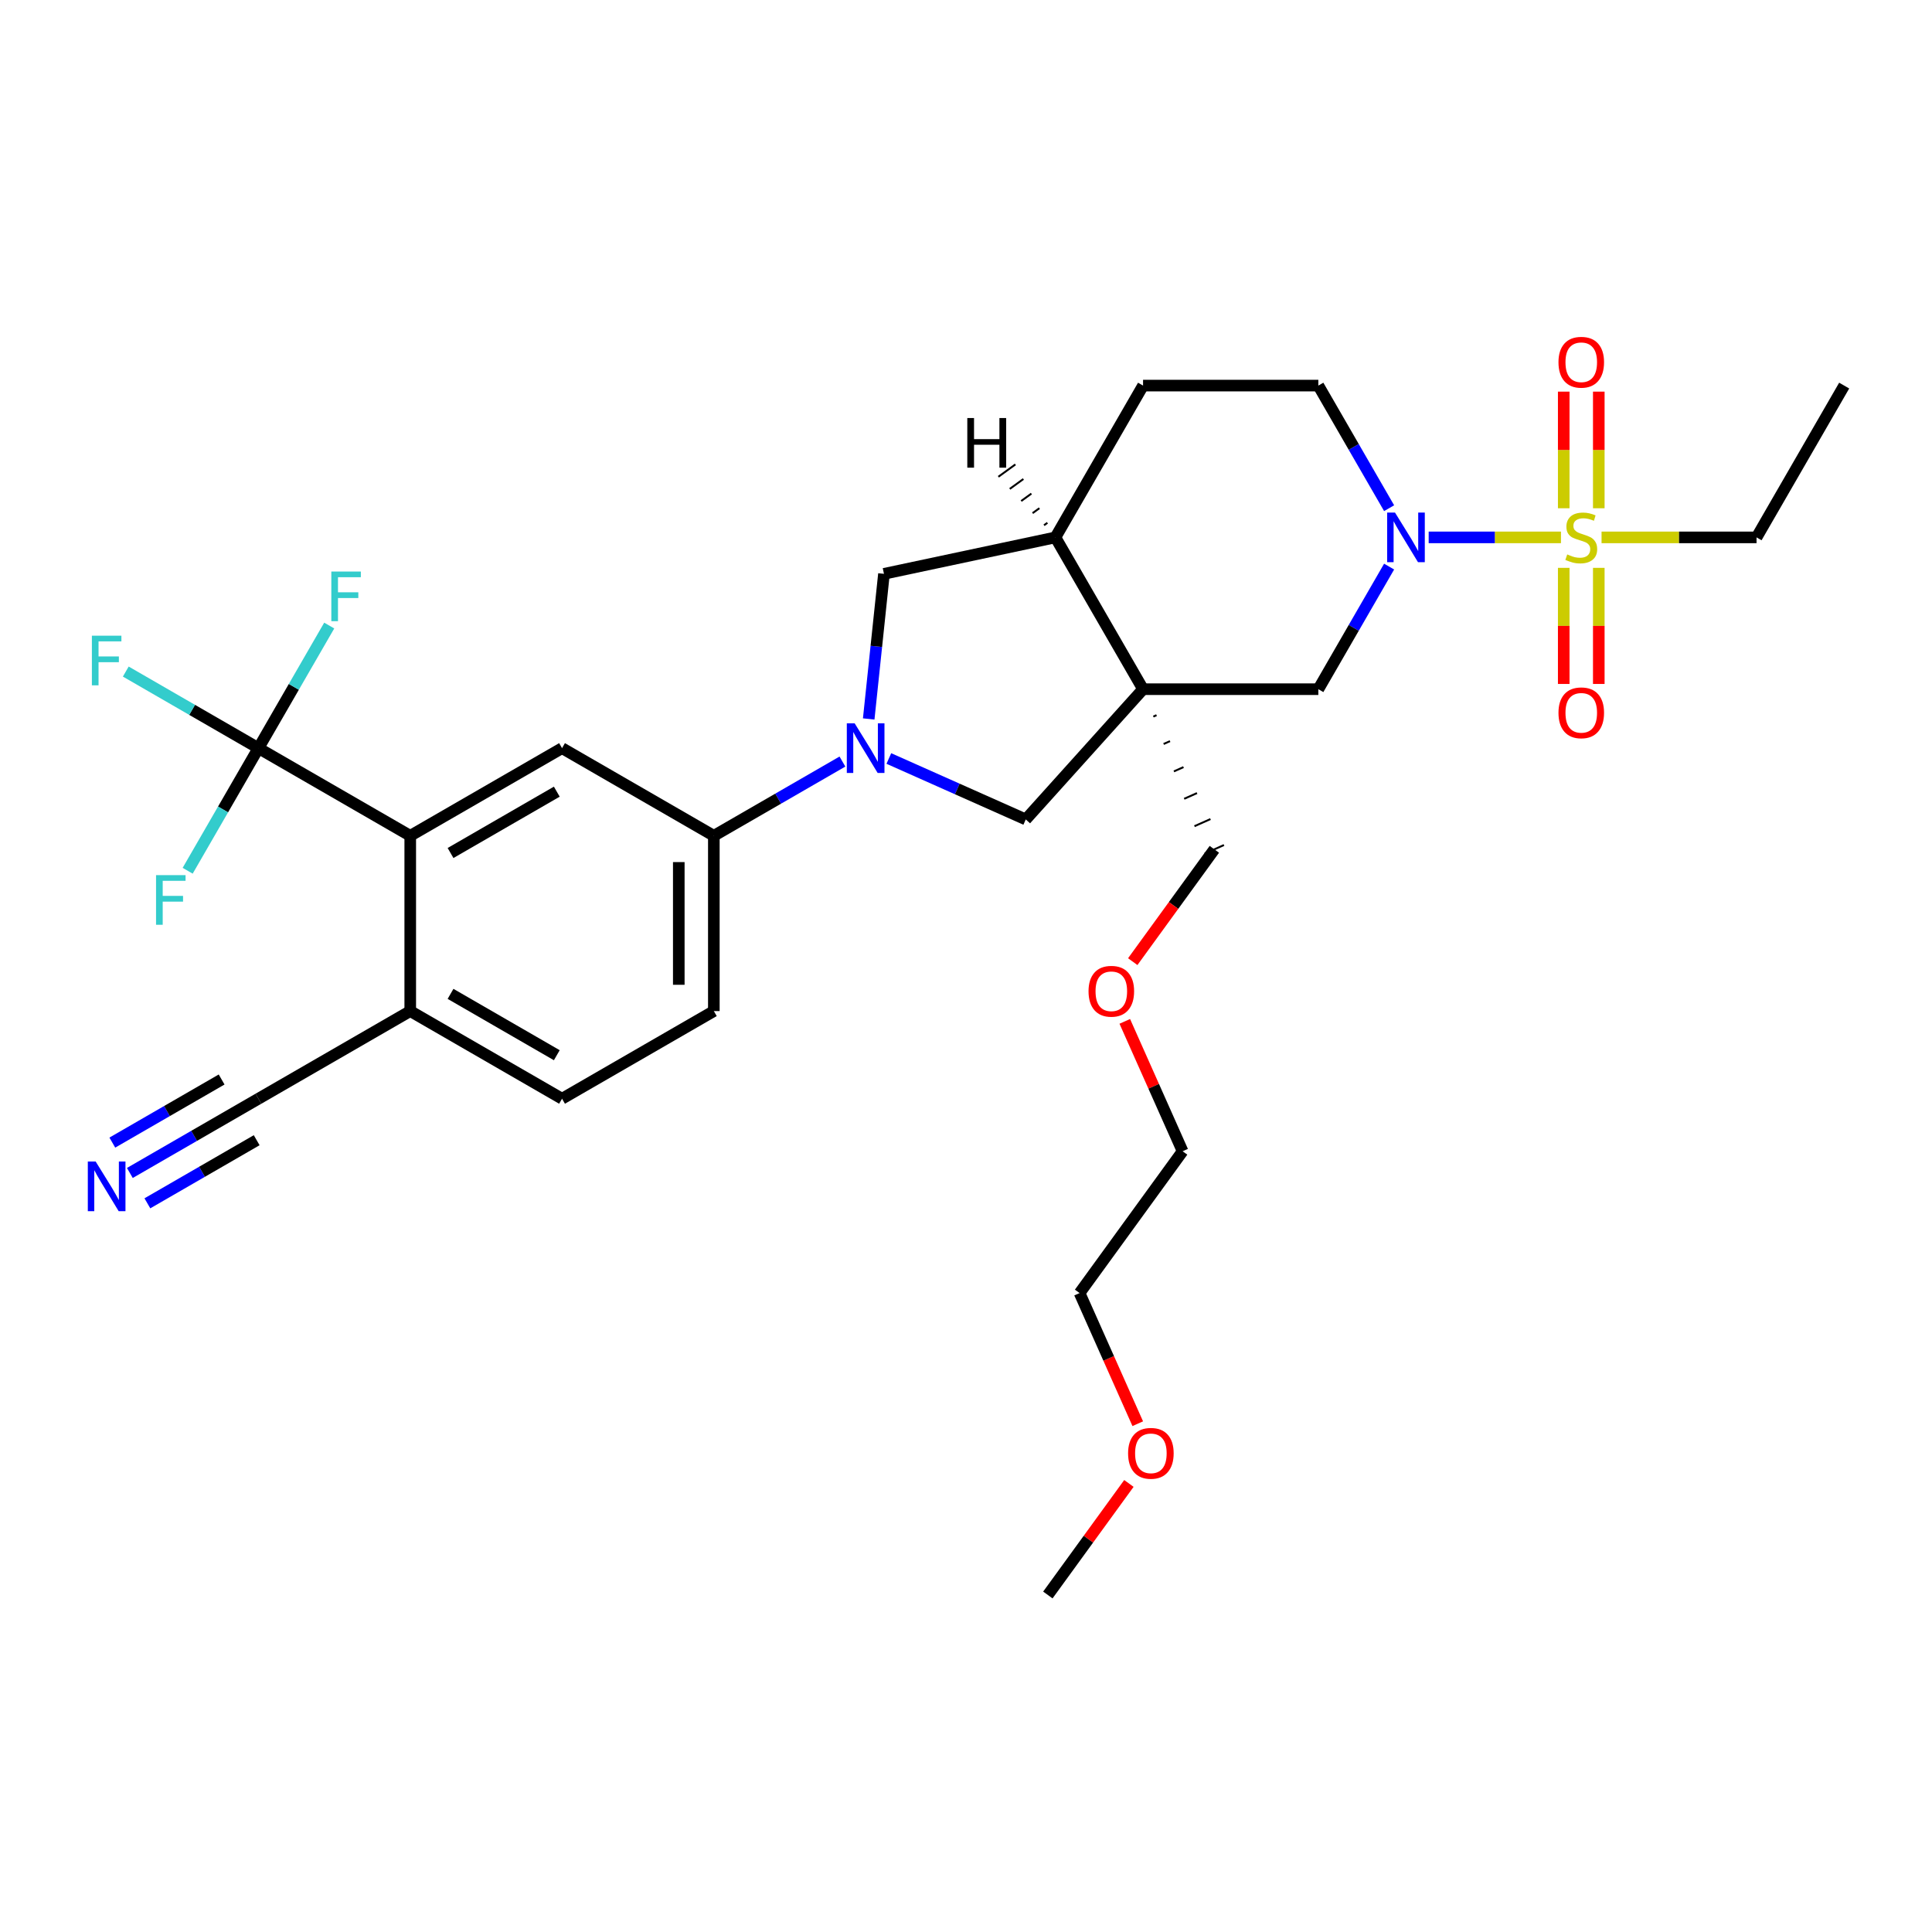 <?xml version='1.0' encoding='iso-8859-1'?>
<svg version='1.1' baseProfile='full'
              xmlns='http://www.w3.org/2000/svg'
                      xmlns:rdkit='http://www.rdkit.org/xml'
                      xmlns:xlink='http://www.w3.org/1999/xlink'
                  xml:space='preserve'
width='1000px' height='1000px' viewBox='0 0 1000 1000'>
<!-- END OF HEADER -->
<rect style='opacity:1.0;fill:#FFFFFF;stroke:none' width='1000' height='1000' x='0' y='0'> </rect>
<path class='bond-1' d='M 807.951,278.152 L 773.716,278.152' style='fill:none;fill-rule:evenodd;stroke:#CCCC00;stroke-width:6px;stroke-linecap:butt;stroke-linejoin:miter;stroke-opacity:1' />
<path class='bond-1' d='M 773.716,278.152 L 739.48,278.152' style='fill:none;fill-rule:evenodd;stroke:#0000FF;stroke-width:6px;stroke-linecap:butt;stroke-linejoin:miter;stroke-opacity:1' />
<path class='bond-13' d='M 827.529,263.074 L 827.529,232.891' style='fill:none;fill-rule:evenodd;stroke:#CCCC00;stroke-width:6px;stroke-linecap:butt;stroke-linejoin:miter;stroke-opacity:1' />
<path class='bond-13' d='M 827.529,232.891 L 827.529,202.709' style='fill:none;fill-rule:evenodd;stroke:#FF0000;stroke-width:6px;stroke-linecap:butt;stroke-linejoin:miter;stroke-opacity:1' />
<path class='bond-13' d='M 809.384,263.074 L 809.384,232.891' style='fill:none;fill-rule:evenodd;stroke:#CCCC00;stroke-width:6px;stroke-linecap:butt;stroke-linejoin:miter;stroke-opacity:1' />
<path class='bond-13' d='M 809.384,232.891 L 809.384,202.709' style='fill:none;fill-rule:evenodd;stroke:#FF0000;stroke-width:6px;stroke-linecap:butt;stroke-linejoin:miter;stroke-opacity:1' />
<path class='bond-14' d='M 809.384,293.92 L 809.384,323.966' style='fill:none;fill-rule:evenodd;stroke:#CCCC00;stroke-width:6px;stroke-linecap:butt;stroke-linejoin:miter;stroke-opacity:1' />
<path class='bond-14' d='M 809.384,323.966 L 809.384,354.012' style='fill:none;fill-rule:evenodd;stroke:#FF0000;stroke-width:6px;stroke-linecap:butt;stroke-linejoin:miter;stroke-opacity:1' />
<path class='bond-14' d='M 827.529,293.92 L 827.529,323.966' style='fill:none;fill-rule:evenodd;stroke:#CCCC00;stroke-width:6px;stroke-linecap:butt;stroke-linejoin:miter;stroke-opacity:1' />
<path class='bond-14' d='M 827.529,323.966 L 827.529,354.012' style='fill:none;fill-rule:evenodd;stroke:#FF0000;stroke-width:6px;stroke-linecap:butt;stroke-linejoin:miter;stroke-opacity:1' />
<path class='bond-24' d='M 828.963,278.152 L 869.073,278.152' style='fill:none;fill-rule:evenodd;stroke:#CCCC00;stroke-width:6px;stroke-linecap:butt;stroke-linejoin:miter;stroke-opacity:1' />
<path class='bond-24' d='M 869.073,278.152 L 909.183,278.152' style='fill:none;fill-rule:evenodd;stroke:#000000;stroke-width:6px;stroke-linecap:butt;stroke-linejoin:miter;stroke-opacity:1' />
<path class='bond-0' d='M 591.642,356.723 L 682.368,356.723' style='fill:none;fill-rule:evenodd;stroke:#000000;stroke-width:6px;stroke-linecap:butt;stroke-linejoin:miter;stroke-opacity:1' />
<path class='bond-5' d='M 591.642,356.723 L 530.935,424.145' style='fill:none;fill-rule:evenodd;stroke:#000000;stroke-width:6px;stroke-linecap:butt;stroke-linejoin:miter;stroke-opacity:1' />
<path class='bond-23' d='M 596.964,370.906 L 598.621,370.168' style='fill:none;fill-rule:evenodd;stroke:#000000;stroke-width:1.0px;stroke-linecap:butt;stroke-linejoin:miter;stroke-opacity:1' />
<path class='bond-23' d='M 602.285,385.088 L 605.6,383.612' style='fill:none;fill-rule:evenodd;stroke:#000000;stroke-width:1.0px;stroke-linecap:butt;stroke-linejoin:miter;stroke-opacity:1' />
<path class='bond-23' d='M 607.607,399.271 L 612.579,397.057' style='fill:none;fill-rule:evenodd;stroke:#000000;stroke-width:1.0px;stroke-linecap:butt;stroke-linejoin:miter;stroke-opacity:1' />
<path class='bond-23' d='M 612.928,413.454 L 619.559,410.502' style='fill:none;fill-rule:evenodd;stroke:#000000;stroke-width:1.0px;stroke-linecap:butt;stroke-linejoin:miter;stroke-opacity:1' />
<path class='bond-23' d='M 618.249,427.637 L 626.538,423.946' style='fill:none;fill-rule:evenodd;stroke:#000000;stroke-width:1.0px;stroke-linecap:butt;stroke-linejoin:miter;stroke-opacity:1' />
<path class='bond-23' d='M 623.571,441.819 L 633.517,437.391' style='fill:none;fill-rule:evenodd;stroke:#000000;stroke-width:1.0px;stroke-linecap:butt;stroke-linejoin:miter;stroke-opacity:1' />
<path class='bond-31' d='M 591.642,356.723 L 546.279,278.152' style='fill:none;fill-rule:evenodd;stroke:#000000;stroke-width:6px;stroke-linecap:butt;stroke-linejoin:miter;stroke-opacity:1' />
<path class='bond-6' d='M 719.004,293.267 L 700.686,324.995' style='fill:none;fill-rule:evenodd;stroke:#0000FF;stroke-width:6px;stroke-linecap:butt;stroke-linejoin:miter;stroke-opacity:1' />
<path class='bond-6' d='M 700.686,324.995 L 682.368,356.723' style='fill:none;fill-rule:evenodd;stroke:#000000;stroke-width:6px;stroke-linecap:butt;stroke-linejoin:miter;stroke-opacity:1' />
<path class='bond-16' d='M 719.004,263.037 L 700.686,231.309' style='fill:none;fill-rule:evenodd;stroke:#0000FF;stroke-width:6px;stroke-linecap:butt;stroke-linejoin:miter;stroke-opacity:1' />
<path class='bond-16' d='M 700.686,231.309 L 682.368,199.581' style='fill:none;fill-rule:evenodd;stroke:#000000;stroke-width:6px;stroke-linecap:butt;stroke-linejoin:miter;stroke-opacity:1' />
<path class='bond-2' d='M 460.065,392.592 L 495.5,408.369' style='fill:none;fill-rule:evenodd;stroke:#0000FF;stroke-width:6px;stroke-linecap:butt;stroke-linejoin:miter;stroke-opacity:1' />
<path class='bond-2' d='M 495.5,408.369 L 530.935,424.145' style='fill:none;fill-rule:evenodd;stroke:#000000;stroke-width:6px;stroke-linecap:butt;stroke-linejoin:miter;stroke-opacity:1' />
<path class='bond-7' d='M 436.041,394.179 L 402.761,413.393' style='fill:none;fill-rule:evenodd;stroke:#0000FF;stroke-width:6px;stroke-linecap:butt;stroke-linejoin:miter;stroke-opacity:1' />
<path class='bond-7' d='M 402.761,413.393 L 369.482,432.607' style='fill:none;fill-rule:evenodd;stroke:#000000;stroke-width:6px;stroke-linecap:butt;stroke-linejoin:miter;stroke-opacity:1' />
<path class='bond-32' d='M 449.641,372.129 L 453.589,334.572' style='fill:none;fill-rule:evenodd;stroke:#0000FF;stroke-width:6px;stroke-linecap:butt;stroke-linejoin:miter;stroke-opacity:1' />
<path class='bond-32' d='M 453.589,334.572 L 457.536,297.015' style='fill:none;fill-rule:evenodd;stroke:#000000;stroke-width:6px;stroke-linecap:butt;stroke-linejoin:miter;stroke-opacity:1' />
<path class='bond-3' d='M 133.769,387.244 L 212.34,432.607' style='fill:none;fill-rule:evenodd;stroke:#000000;stroke-width:6px;stroke-linecap:butt;stroke-linejoin:miter;stroke-opacity:1' />
<path class='bond-20' d='M 133.769,387.244 L 99.438,367.422' style='fill:none;fill-rule:evenodd;stroke:#000000;stroke-width:6px;stroke-linecap:butt;stroke-linejoin:miter;stroke-opacity:1' />
<path class='bond-20' d='M 99.438,367.422 L 65.106,347.601' style='fill:none;fill-rule:evenodd;stroke:#33CCCC;stroke-width:6px;stroke-linecap:butt;stroke-linejoin:miter;stroke-opacity:1' />
<path class='bond-21' d='M 133.769,387.244 L 152.087,355.516' style='fill:none;fill-rule:evenodd;stroke:#000000;stroke-width:6px;stroke-linecap:butt;stroke-linejoin:miter;stroke-opacity:1' />
<path class='bond-21' d='M 152.087,355.516 L 170.406,323.788' style='fill:none;fill-rule:evenodd;stroke:#33CCCC;stroke-width:6px;stroke-linecap:butt;stroke-linejoin:miter;stroke-opacity:1' />
<path class='bond-22' d='M 133.769,387.244 L 115.451,418.972' style='fill:none;fill-rule:evenodd;stroke:#000000;stroke-width:6px;stroke-linecap:butt;stroke-linejoin:miter;stroke-opacity:1' />
<path class='bond-22' d='M 115.451,418.972 L 97.133,450.7' style='fill:none;fill-rule:evenodd;stroke:#33CCCC;stroke-width:6px;stroke-linecap:butt;stroke-linejoin:miter;stroke-opacity:1' />
<path class='bond-4' d='M 212.34,432.607 L 290.911,387.244' style='fill:none;fill-rule:evenodd;stroke:#000000;stroke-width:6px;stroke-linecap:butt;stroke-linejoin:miter;stroke-opacity:1' />
<path class='bond-4' d='M 233.198,441.517 L 288.198,409.763' style='fill:none;fill-rule:evenodd;stroke:#000000;stroke-width:6px;stroke-linecap:butt;stroke-linejoin:miter;stroke-opacity:1' />
<path class='bond-33' d='M 212.34,432.607 L 212.34,523.333' style='fill:none;fill-rule:evenodd;stroke:#000000;stroke-width:6px;stroke-linecap:butt;stroke-linejoin:miter;stroke-opacity:1' />
<path class='bond-8' d='M 369.482,432.607 L 290.911,387.244' style='fill:none;fill-rule:evenodd;stroke:#000000;stroke-width:6px;stroke-linecap:butt;stroke-linejoin:miter;stroke-opacity:1' />
<path class='bond-18' d='M 369.482,432.607 L 369.482,523.333' style='fill:none;fill-rule:evenodd;stroke:#000000;stroke-width:6px;stroke-linecap:butt;stroke-linejoin:miter;stroke-opacity:1' />
<path class='bond-18' d='M 351.337,446.216 L 351.337,509.724' style='fill:none;fill-rule:evenodd;stroke:#000000;stroke-width:6px;stroke-linecap:butt;stroke-linejoin:miter;stroke-opacity:1' />
<path class='bond-9' d='M 546.279,278.152 L 591.642,199.581' style='fill:none;fill-rule:evenodd;stroke:#000000;stroke-width:6px;stroke-linecap:butt;stroke-linejoin:miter;stroke-opacity:1' />
<path class='bond-10' d='M 546.279,278.152 L 457.536,297.015' style='fill:none;fill-rule:evenodd;stroke:#000000;stroke-width:6px;stroke-linecap:butt;stroke-linejoin:miter;stroke-opacity:1' />
<path class='bond-34' d='M 542.136,270.598 L 540.375,271.877' style='fill:none;fill-rule:evenodd;stroke:#000000;stroke-width:1.0px;stroke-linecap:butt;stroke-linejoin:miter;stroke-opacity:1' />
<path class='bond-34' d='M 537.993,263.043 L 534.47,265.603' style='fill:none;fill-rule:evenodd;stroke:#000000;stroke-width:1.0px;stroke-linecap:butt;stroke-linejoin:miter;stroke-opacity:1' />
<path class='bond-34' d='M 533.85,255.488 L 528.565,259.328' style='fill:none;fill-rule:evenodd;stroke:#000000;stroke-width:1.0px;stroke-linecap:butt;stroke-linejoin:miter;stroke-opacity:1' />
<path class='bond-34' d='M 529.707,247.934 L 522.661,253.053' style='fill:none;fill-rule:evenodd;stroke:#000000;stroke-width:1.0px;stroke-linecap:butt;stroke-linejoin:miter;stroke-opacity:1' />
<path class='bond-34' d='M 525.564,240.379 L 516.756,246.778' style='fill:none;fill-rule:evenodd;stroke:#000000;stroke-width:1.0px;stroke-linecap:butt;stroke-linejoin:miter;stroke-opacity:1' />
<path class='bond-11' d='M 67.211,607.123 L 100.49,587.909' style='fill:none;fill-rule:evenodd;stroke:#0000FF;stroke-width:6px;stroke-linecap:butt;stroke-linejoin:miter;stroke-opacity:1' />
<path class='bond-11' d='M 100.49,587.909 L 133.769,568.696' style='fill:none;fill-rule:evenodd;stroke:#000000;stroke-width:6px;stroke-linecap:butt;stroke-linejoin:miter;stroke-opacity:1' />
<path class='bond-11' d='M 76.283,622.837 L 104.571,606.506' style='fill:none;fill-rule:evenodd;stroke:#0000FF;stroke-width:6px;stroke-linecap:butt;stroke-linejoin:miter;stroke-opacity:1' />
<path class='bond-11' d='M 104.571,606.506 L 132.858,590.174' style='fill:none;fill-rule:evenodd;stroke:#000000;stroke-width:6px;stroke-linecap:butt;stroke-linejoin:miter;stroke-opacity:1' />
<path class='bond-11' d='M 58.138,591.409 L 86.425,575.077' style='fill:none;fill-rule:evenodd;stroke:#0000FF;stroke-width:6px;stroke-linecap:butt;stroke-linejoin:miter;stroke-opacity:1' />
<path class='bond-11' d='M 86.425,575.077 L 114.713,558.745' style='fill:none;fill-rule:evenodd;stroke:#000000;stroke-width:6px;stroke-linecap:butt;stroke-linejoin:miter;stroke-opacity:1' />
<path class='bond-12' d='M 133.769,568.696 L 212.34,523.333' style='fill:none;fill-rule:evenodd;stroke:#000000;stroke-width:6px;stroke-linecap:butt;stroke-linejoin:miter;stroke-opacity:1' />
<path class='bond-15' d='M 212.34,523.333 L 290.911,568.696' style='fill:none;fill-rule:evenodd;stroke:#000000;stroke-width:6px;stroke-linecap:butt;stroke-linejoin:miter;stroke-opacity:1' />
<path class='bond-15' d='M 233.198,514.423 L 288.198,546.177' style='fill:none;fill-rule:evenodd;stroke:#000000;stroke-width:6px;stroke-linecap:butt;stroke-linejoin:miter;stroke-opacity:1' />
<path class='bond-17' d='M 682.368,199.581 L 591.642,199.581' style='fill:none;fill-rule:evenodd;stroke:#000000;stroke-width:6px;stroke-linecap:butt;stroke-linejoin:miter;stroke-opacity:1' />
<path class='bond-19' d='M 369.482,523.333 L 290.911,568.696' style='fill:none;fill-rule:evenodd;stroke:#000000;stroke-width:6px;stroke-linecap:butt;stroke-linejoin:miter;stroke-opacity:1' />
<path class='bond-25' d='M 628.544,439.605 L 607.424,468.674' style='fill:none;fill-rule:evenodd;stroke:#000000;stroke-width:6px;stroke-linecap:butt;stroke-linejoin:miter;stroke-opacity:1' />
<path class='bond-25' d='M 607.424,468.674 L 586.304,497.744' style='fill:none;fill-rule:evenodd;stroke:#FF0000;stroke-width:6px;stroke-linecap:butt;stroke-linejoin:miter;stroke-opacity:1' />
<path class='bond-30' d='M 909.183,278.152 L 954.545,199.581' style='fill:none;fill-rule:evenodd;stroke:#000000;stroke-width:6px;stroke-linecap:butt;stroke-linejoin:miter;stroke-opacity:1' />
<path class='bond-28' d='M 582.188,528.663 L 597.153,562.275' style='fill:none;fill-rule:evenodd;stroke:#FF0000;stroke-width:6px;stroke-linecap:butt;stroke-linejoin:miter;stroke-opacity:1' />
<path class='bond-28' d='M 597.153,562.275 L 612.118,595.886' style='fill:none;fill-rule:evenodd;stroke:#000000;stroke-width:6px;stroke-linecap:butt;stroke-linejoin:miter;stroke-opacity:1' />
<path class='bond-26' d='M 588.898,736.907 L 573.844,703.096' style='fill:none;fill-rule:evenodd;stroke:#FF0000;stroke-width:6px;stroke-linecap:butt;stroke-linejoin:miter;stroke-opacity:1' />
<path class='bond-26' d='M 573.844,703.096 L 558.791,669.285' style='fill:none;fill-rule:evenodd;stroke:#000000;stroke-width:6px;stroke-linecap:butt;stroke-linejoin:miter;stroke-opacity:1' />
<path class='bond-29' d='M 584.315,767.826 L 563.34,796.696' style='fill:none;fill-rule:evenodd;stroke:#FF0000;stroke-width:6px;stroke-linecap:butt;stroke-linejoin:miter;stroke-opacity:1' />
<path class='bond-29' d='M 563.34,796.696 L 542.365,825.566' style='fill:none;fill-rule:evenodd;stroke:#000000;stroke-width:6px;stroke-linecap:butt;stroke-linejoin:miter;stroke-opacity:1' />
<path class='bond-27' d='M 558.791,669.285 L 612.118,595.886' style='fill:none;fill-rule:evenodd;stroke:#000000;stroke-width:6px;stroke-linecap:butt;stroke-linejoin:miter;stroke-opacity:1' />
<path  class='atom-0' d='M 811.199 286.971
Q 811.489 287.08, 812.687 287.588
Q 813.884 288.096, 815.191 288.422
Q 816.533 288.713, 817.84 288.713
Q 820.271 288.713, 821.687 287.551
Q 823.102 286.354, 823.102 284.285
Q 823.102 282.87, 822.376 281.999
Q 821.687 281.128, 820.598 280.656
Q 819.509 280.184, 817.695 279.64
Q 815.408 278.951, 814.029 278.297
Q 812.687 277.644, 811.707 276.265
Q 810.763 274.886, 810.763 272.563
Q 810.763 269.334, 812.941 267.338
Q 815.154 265.342, 819.509 265.342
Q 822.485 265.342, 825.86 266.757
L 825.025 269.551
Q 821.941 268.281, 819.618 268.281
Q 817.114 268.281, 815.735 269.334
Q 814.356 270.35, 814.392 272.128
Q 814.392 273.507, 815.082 274.342
Q 815.808 275.176, 816.824 275.648
Q 817.876 276.12, 819.618 276.664
Q 821.941 277.39, 823.32 278.116
Q 824.699 278.842, 825.679 280.33
Q 826.695 281.781, 826.695 284.285
Q 826.695 287.842, 824.3 289.765
Q 821.941 291.652, 817.985 291.652
Q 815.699 291.652, 813.957 291.144
Q 812.251 290.672, 810.219 289.838
L 811.199 286.971
' fill='#CCCC00'/>
<path  class='atom-2' d='M 722.052 265.305
L 730.471 278.914
Q 731.306 280.257, 732.648 282.688
Q 733.991 285.12, 734.064 285.265
L 734.064 265.305
L 737.475 265.305
L 737.475 290.999
L 733.955 290.999
L 724.918 276.12
Q 723.866 274.378, 722.741 272.382
Q 721.652 270.386, 721.326 269.769
L 721.326 290.999
L 717.987 290.999
L 717.987 265.305
L 722.052 265.305
' fill='#0000FF'/>
<path  class='atom-3' d='M 442.373 374.397
L 450.793 388.006
Q 451.627 389.349, 452.97 391.78
Q 454.313 394.212, 454.385 394.357
L 454.385 374.397
L 457.797 374.397
L 457.797 400.091
L 454.277 400.091
L 445.24 385.212
Q 444.188 383.47, 443.063 381.474
Q 441.974 379.478, 441.647 378.861
L 441.647 400.091
L 438.309 400.091
L 438.309 374.397
L 442.373 374.397
' fill='#0000FF'/>
<path  class='atom-12' d='M 49.519 601.212
L 57.938 614.821
Q 58.773 616.163, 60.116 618.595
Q 61.459 621.026, 61.531 621.171
L 61.531 601.212
L 64.942 601.212
L 64.942 626.905
L 61.422 626.905
L 52.386 612.026
Q 51.334 610.284, 50.209 608.288
Q 49.12 606.292, 48.793 605.675
L 48.793 626.905
L 45.455 626.905
L 45.455 601.212
L 49.519 601.212
' fill='#0000FF'/>
<path  class='atom-14' d='M 806.662 187.499
Q 806.662 181.33, 809.711 177.882
Q 812.759 174.434, 818.457 174.434
Q 824.154 174.434, 827.203 177.882
Q 830.251 181.33, 830.251 187.499
Q 830.251 193.741, 827.166 197.297
Q 824.082 200.817, 818.457 200.817
Q 812.795 200.817, 809.711 197.297
Q 806.662 193.777, 806.662 187.499
M 818.457 197.914
Q 822.376 197.914, 824.481 195.301
Q 826.622 192.652, 826.622 187.499
Q 826.622 182.455, 824.481 179.914
Q 822.376 177.338, 818.457 177.338
Q 814.537 177.338, 812.396 179.878
Q 810.291 182.418, 810.291 187.499
Q 810.291 192.688, 812.396 195.301
Q 814.537 197.914, 818.457 197.914
' fill='#FF0000'/>
<path  class='atom-15' d='M 806.662 368.951
Q 806.662 362.781, 809.711 359.334
Q 812.759 355.886, 818.457 355.886
Q 824.154 355.886, 827.203 359.334
Q 830.251 362.781, 830.251 368.951
Q 830.251 375.192, 827.166 378.749
Q 824.082 382.269, 818.457 382.269
Q 812.795 382.269, 809.711 378.749
Q 806.662 375.229, 806.662 368.951
M 818.457 379.366
Q 822.376 379.366, 824.481 376.753
Q 826.622 374.104, 826.622 368.951
Q 826.622 363.906, 824.481 361.366
Q 822.376 358.789, 818.457 358.789
Q 814.537 358.789, 812.396 361.33
Q 810.291 363.87, 810.291 368.951
Q 810.291 374.14, 812.396 376.753
Q 814.537 379.366, 818.457 379.366
' fill='#FF0000'/>
<path  class='atom-21' d='M 47.559 329.034
L 62.838 329.034
L 62.838 331.974
L 51.007 331.974
L 51.007 339.776
L 61.531 339.776
L 61.531 342.752
L 51.007 342.752
L 51.007 354.728
L 47.559 354.728
L 47.559 329.034
' fill='#33CCCC'/>
<path  class='atom-22' d='M 171.493 295.826
L 186.771 295.826
L 186.771 298.766
L 174.941 298.766
L 174.941 306.568
L 185.465 306.568
L 185.465 309.544
L 174.941 309.544
L 174.941 321.52
L 171.493 321.52
L 171.493 295.826
' fill='#33CCCC'/>
<path  class='atom-23' d='M 80.767 452.968
L 96.046 452.968
L 96.046 455.907
L 84.215 455.907
L 84.215 463.71
L 94.739 463.71
L 94.739 466.686
L 84.215 466.686
L 84.215 478.662
L 80.767 478.662
L 80.767 452.968
' fill='#33CCCC'/>
<path  class='atom-26' d='M 563.422 513.076
Q 563.422 506.907, 566.471 503.46
Q 569.519 500.012, 575.216 500.012
Q 580.914 500.012, 583.962 503.46
Q 587.011 506.907, 587.011 513.076
Q 587.011 519.318, 583.926 522.875
Q 580.841 526.395, 575.216 526.395
Q 569.555 526.395, 566.471 522.875
Q 563.422 519.355, 563.422 513.076
M 575.216 523.492
Q 579.136 523.492, 581.241 520.879
Q 583.382 518.23, 583.382 513.076
Q 583.382 508.032, 581.241 505.492
Q 579.136 502.915, 575.216 502.915
Q 571.297 502.915, 569.156 505.455
Q 567.051 507.996, 567.051 513.076
Q 567.051 518.266, 569.156 520.879
Q 571.297 523.492, 575.216 523.492
' fill='#FF0000'/>
<path  class='atom-27' d='M 583.898 752.239
Q 583.898 746.07, 586.946 742.622
Q 589.995 739.175, 595.692 739.175
Q 601.39 739.175, 604.438 742.622
Q 607.487 746.07, 607.487 752.239
Q 607.487 758.481, 604.402 762.038
Q 601.317 765.558, 595.692 765.558
Q 590.031 765.558, 586.946 762.038
Q 583.898 758.518, 583.898 752.239
M 595.692 762.655
Q 599.612 762.655, 601.716 760.042
Q 603.858 757.393, 603.858 752.239
Q 603.858 747.195, 601.716 744.655
Q 599.612 742.078, 595.692 742.078
Q 591.773 742.078, 589.632 744.618
Q 587.527 747.159, 587.527 752.239
Q 587.527 757.429, 589.632 760.042
Q 591.773 762.655, 595.692 762.655
' fill='#FF0000'/>
<path  class='atom-32' d='M 500.675 216.373
L 504.159 216.373
L 504.159 227.296
L 517.296 227.296
L 517.296 216.373
L 520.78 216.373
L 520.78 242.066
L 517.296 242.066
L 517.296 230.2
L 504.159 230.2
L 504.159 242.066
L 500.675 242.066
L 500.675 216.373
' fill='#000000'/>
</svg>

